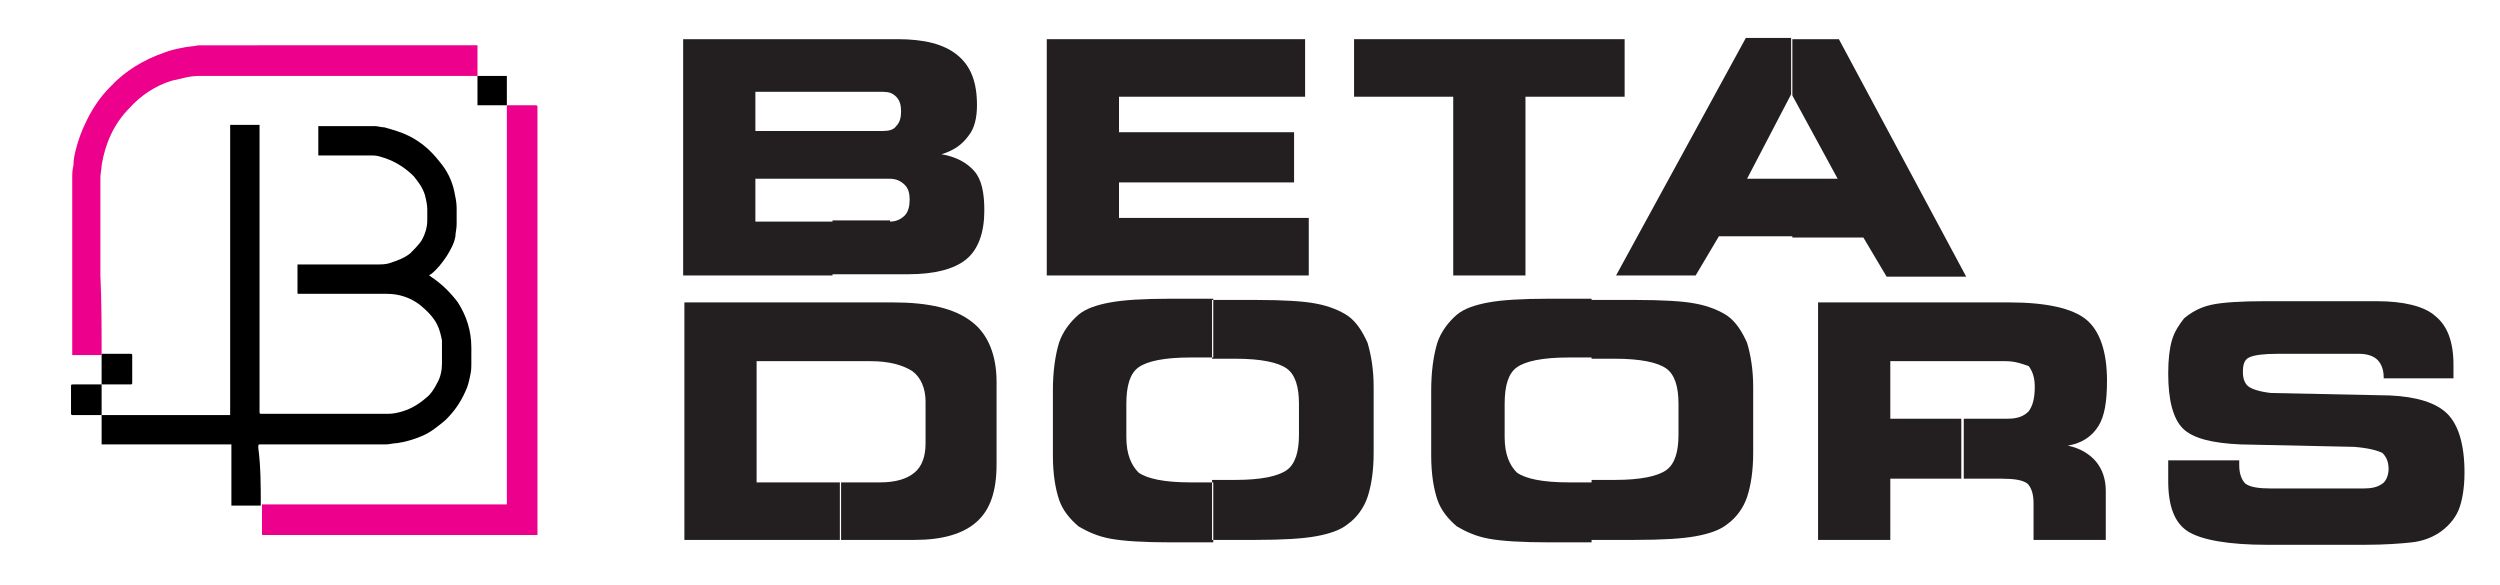 <?xml version="1.0" encoding="utf-8"?>
<!-- Generator: Adobe Illustrator 27.1.1, SVG Export Plug-In . SVG Version: 6.00 Build 0)  -->
<svg version="1.1" id="Layer_1" xmlns="http://www.w3.org/2000/svg" xmlns:xlink="http://www.w3.org/1999/xlink" x="0px" y="0px"
	 viewBox="0 0 204.2 47.8" style="enable-background:new 0 0 204.2 47.8;" xml:space="preserve">
<style type="text/css">
	.st0{fill-rule:evenodd;clip-rule:evenodd;}
	.st1{fill-rule:evenodd;clip-rule:evenodd;fill:#EC008C;}
	.st2{fill-rule:evenodd;clip-rule:evenodd;fill:#231F20;}
</style>
<path class="st0" d="M16.2,3.8c-0.1,0-0.2,0-0.3,0l0,0H16.2z"/>
<path class="st0" d="M8.3,28.9L8.3,28.9L8.3,28.9c0.8,0,1.6,0,2.3,0h0.1c0,0,0.1,0,0.1,0.1v0.1c0,0.7,0,1.4,0,2.1
	c0,0.2,0,0.2-0.2,0.2c-0.7,0-1.4,0-2.1,0c-0.1,0-0.1,0-0.2,0l0,0C8.3,30.6,8.3,29.8,8.3,28.9z"/>
<path class="st1" d="M16.3,3.7c-0.1,0-0.2,0-0.3,0l0,0H16.3z"/>
<path class="st0" d="M39,6.2L39,6.2c0.8,0,1.5,0,2.2,0c0.1,0,0.1,0,0.2,0l0,0v0.1c0,0.7,0,1.4,0,2.2v0.1l0,0c-0.1,0-0.1,0-0.2,0
	c-0.7,0-1.4,0-2.1,0H39l0,0l0,0c0-0.1,0-0.1,0-0.2C39,7.7,39,7,39,6.2L39,6.2L39,6.2z"/>
<g>
	<path class="st0" d="M21.3,41.3c-0.1,0-1.7,0-2.2,0c-0.1,0-0.1,0-0.2,0l0,0c0,0,0,0,0-0.1s0-0.1,0-0.2c0-1.5,0-3,0-4.5
		c0-0.1,0-0.1,0-0.2l0,0c0,0,0,0-0.1,0s-0.1,0-0.2,0c-3.4,0-6.7,0-10.1,0c-0.1,0-0.1,0-0.2,0l0,0v-0.1c0-0.7,0-1.4,0-2.1
		c0-0.1,0-0.1,0-0.2c0,0,0,0,0.1,0c3.4,0,6.9,0,10.3,0h0.1l0,0c0,0,0,0,0-0.1s0-0.1,0-0.2c0-7.7,0-15.4,0-23.1c0-0.1,0-0.1,0-0.2
		c0,0,0,0,0-0.1l0,0h0.1c0.7,0,1.5,0,2.2,0h0.1l0,0c0,0.1,0,0.1,0,0.2c0,7.7,0,15.5,0,23.2c0,0.2,0,0.2,0.2,0.2c3.4,0,6.7,0,10.1,0
		c0.3,0,0.6,0,1-0.1c0.9-0.2,1.6-0.6,2.3-1.2c0.4-0.3,0.7-0.8,0.9-1.2c0.3-0.5,0.4-1.1,0.4-1.6c0-0.4,0-0.9,0-1.3c0-0.2,0-0.4,0-0.6
		c-0.1-0.5-0.2-0.9-0.4-1.3c-0.3-0.6-0.8-1.1-1.4-1.6c-0.8-0.6-1.7-0.9-2.7-0.9c-1.3,0-2.6,0-3.9,0c-1,0-2.1,0-3.1,0
		c-0.1,0-0.1,0-0.2,0s-0.1,0-0.1-0.1c0-0.8,0-1.5,0-2.3l0,0l0,0c0.1,0,0.1,0,0.2,0c2.1,0,4.2,0,6.3,0c0.3,0,0.7,0,1-0.1
		c0.6-0.2,1.2-0.4,1.7-0.8c0.3-0.3,0.6-0.6,0.9-1c0.3-0.5,0.5-1.1,0.5-1.7c0-0.3,0-0.6,0-0.9c0-0.4-0.1-0.8-0.2-1.2
		c-0.2-0.6-0.5-1-0.9-1.5c-0.7-0.7-1.5-1.2-2.4-1.5c-0.3-0.1-0.6-0.2-0.9-0.2c-0.2,0-0.5,0-0.7,0c-1.2,0-2.4,0-3.6,0
		c-0.1,0-0.1,0-0.2,0l0,0c0,0,0,0,0-0.1c0-0.7,0-1.5,0-2.2c0,0,0,0,0-0.1l0,0c0.1,0,0.1,0,0.2,0c1.2,0,2.5,0,3.7,0
		c0.2,0,0.5,0,0.7,0c0.3,0,0.5,0.1,0.8,0.1c0.7,0.2,1.4,0.4,2,0.7c1,0.5,1.8,1.2,2.5,2.1c0.6,0.7,1,1.5,1.2,2.4
		c0.1,0.5,0.2,0.9,0.2,1.4c0,0.4,0,0.9,0,1.3s-0.1,0.7-0.1,1c-0.1,0.6-0.4,1.1-0.7,1.6c-0.4,0.6-0.8,1.1-1.3,1.5
		c-0.1,0-0.1,0.1-0.2,0.1l0,0l0,0c0.1,0,0.1,0,0.2,0.1c0.9,0.6,1.6,1.3,2.2,2.1c0.7,1.1,1.1,2.3,1.1,3.7c0,0.4,0,0.8,0,1.2
		c0,0.4,0,0.7-0.1,1.1c-0.1,0.5-0.2,0.9-0.4,1.3c-0.4,0.9-0.9,1.6-1.6,2.3c-0.6,0.5-1.2,1-1.9,1.3s-1.4,0.5-2.1,0.6
		c-0.3,0-0.6,0.1-0.9,0.1c-2.7,0-5.5,0-8.2,0c-0.6,0-1.3,0-1.9,0c-0.1,0-0.1,0-0.2,0c0,0-0.1,0-0.1,0.1s0,0.1,0,0.2
		C21.3,38.1,21.3,39.7,21.3,41.3L21.3,41.3z"/>
</g>
<path class="st1" d="M8.3,29H8.2c-0.7,0-1.5,0-2.2,0c0,0,0,0-0.1,0l0,0c0,0,0,0,0-0.1v-0.1c0-4.7,0-9.5,0-14.2c0-0.4,0-0.7,0.1-1.1
	c0-0.5,0.1-0.9,0.2-1.3c0.2-0.8,0.5-1.6,0.9-2.4c0.5-1,1.1-1.9,1.9-2.7c1.2-1.3,2.7-2.2,4.4-2.8c0.5-0.2,1-0.3,1.5-0.4
	c0.4-0.1,0.9-0.1,1.3-0.2c0.1,0,0.2,0,0.3,0H39c0,0.7,0,1.5,0,2.2c0,0.1,0,0.2,0,0.3l0,0c-0.1,0-0.2,0-0.2,0c-5.5,0-11,0-16.5,0
	c-1.9,0-3.7,0-5.6,0c-0.5,0-0.9,0-1.4,0.1c-0.4,0.1-0.9,0.2-1.3,0.3c-1.3,0.4-2.5,1.2-3.4,2.2c-1.3,1.3-2,2.9-2.3,4.7
	c0,0.3-0.1,0.7-0.1,1c0,2.7,0,5.3,0,8C8.3,24.6,8.3,26.8,8.3,29L8.3,29z"/>
<path class="st1" d="M41.4,8.6L41.4,8.6h2.3c0.2,0,0.2,0,0.2,0.2v34.7c0,0.1,0,0.1,0,0.2h-0.2H21.5c-0.1,0-0.1,0-0.1-0.1v-2.2
	c0,0,0-0.1,0-0.2c0.1,0,0,0,0.1,0h19.7h0.2c0-0.1,0-0.1,0-0.2c0-10.6,0-21.3,0-31.9V8.6C41.4,8.7,41.4,8.6,41.4,8.6L41.4,8.6z"/>
<path class="st0" d="M8.3,33.9L8.3,33.9C8.3,33.9,8.2,33.9,8.3,33.9c-0.8,0-1.6,0-2.3,0H5.9c0,0-0.1,0-0.1-0.1v-0.1
	c0-0.7,0-1.4,0-2.1c0-0.2,0-0.2,0.2-0.2c0.7,0,1.4,0,2.1,0c0.1,0,0.1,0,0.2,0l0,0C8.3,32.2,8.3,33.1,8.3,33.9z"/>
<path class="st2" d="M72.7,18.1c0.5,0,0.9-0.2,1.2-0.5c0.3-0.3,0.4-0.8,0.4-1.3c0-0.5-0.1-0.9-0.4-1.2c-0.3-0.3-0.7-0.5-1.2-0.5H68
	v-3.9h4.1c0.5,0,0.9-0.1,1.1-0.4c0.3-0.3,0.4-0.7,0.4-1.2c0-0.5-0.1-0.9-0.4-1.2c-0.3-0.3-0.6-0.4-1.1-0.4H68V3.2h5.3
	c2.2,0,3.8,0.4,4.9,1.3c1.1,0.9,1.6,2.2,1.6,4.1c0,1-0.2,1.9-0.7,2.5c-0.5,0.7-1.2,1.2-2.2,1.5c1.2,0.2,2.1,0.7,2.7,1.4
	c0.6,0.7,0.8,1.8,0.8,3.2c0,1.8-0.5,3.2-1.5,4c-1,0.8-2.6,1.2-4.7,1.2H68v-4.4H72.7z M68,14.6h-6.3v3.5H68v4.4H55.8V3.2H68v4.3h-6.3
	v3.2H68V14.6z"/>
<polygon class="st2" points="106.6,7.9 91.4,7.9 91.4,10.8 105.7,10.8 105.7,14.9 91.4,14.9 91.4,17.8 106.9,17.8 106.9,22.5 
	85.5,22.5 85.5,3.2 106.6,3.2 "/>
<polygon class="st2" points="124.6,22.5 118.7,22.5 118.7,7.9 110.6,7.9 110.6,3.2 132.7,3.2 132.7,7.9 124.6,7.9 "/>
<path class="st2" d="M146.4,14.6h3.7l-3.7-6.8V3.2h3.8l10.4,19.4h-6.5l-1.9-3.2h-5.8V14.6z M142.7,14.6h3.7v4.7h-6l-1.9,3.2h-6.5
	l10.6-19.4h3.7v4.7l0-0.1L142.7,14.6z"/>
<path class="st2" d="M71.1,29.5h-2.5v-4.8h4.3c3,0,5.1,0.5,6.5,1.6c1.3,1,2,2.7,2,4.9v6.7c0,2.2-0.5,3.7-1.6,4.7
	c-1.1,1-2.8,1.5-5.1,1.5h-6v-4.7h3.2c1.3,0,2.2-0.3,2.8-0.8c0.6-0.5,0.9-1.3,0.9-2.4v-3.4c0-1.1-0.4-2-1.1-2.5
	C73.7,29.8,72.6,29.5,71.1,29.5z M68.6,29.5h-6.8v9.9h6.8v4.7H55.9V24.7h12.7V29.5z"/>
<path class="st2" d="M99.1,24.5h3.5c2.2,0,3.9,0.1,4.9,0.3c1.1,0.2,2,0.6,2.6,1c0.7,0.5,1.2,1.3,1.6,2.2c0.3,1,0.5,2.2,0.5,3.6v5.4
	c0,1.5-0.2,2.7-0.5,3.6c-0.3,0.9-0.9,1.7-1.6,2.2c-0.6,0.5-1.5,0.8-2.6,1c-1.1,0.2-2.7,0.3-5,0.3h-3.5v-4.9h1.9
	c2.1,0,3.5-0.3,4.2-0.8c0.7-0.5,1-1.5,1-2.9V33c0-1.4-0.3-2.4-1-2.9c-0.7-0.5-2.1-0.8-4.2-0.8h-1.9V24.5z M95.7,44.3
	c-2.3,0-3.9-0.1-5-0.3c-1.1-0.2-1.9-0.6-2.6-1c-0.7-0.6-1.3-1.3-1.6-2.2c-0.3-0.9-0.5-2.1-0.5-3.6v-5.3c0-1.6,0.2-2.9,0.5-3.9
	c0.3-0.9,0.9-1.7,1.6-2.3c0.6-0.5,1.5-0.8,2.6-1c1.1-0.2,2.7-0.3,4.9-0.3h3.5v4.8h-1.9c-2.1,0-3.5,0.3-4.2,0.8c-0.7,0.5-1,1.5-1,3
	v2.7c0,1.4,0.4,2.3,1,2.9c0.7,0.5,2.1,0.8,4.2,0.8h1.9v4.9H95.7z"/>
<path class="st2" d="M130.1,24.5h3.5c2.2,0,3.9,0.1,4.9,0.3c1.1,0.2,2,0.6,2.6,1c0.7,0.5,1.2,1.3,1.6,2.2c0.3,1,0.5,2.2,0.5,3.6v5.4
	c0,1.5-0.2,2.7-0.5,3.6c-0.3,0.9-0.9,1.7-1.6,2.2c-0.6,0.5-1.5,0.8-2.6,1c-1.1,0.2-2.7,0.3-5,0.3h-3.5v-4.9h1.9
	c2.1,0,3.5-0.3,4.2-0.8c0.7-0.5,1-1.5,1-2.9V33c0-1.4-0.3-2.4-1-2.9c-0.7-0.5-2.1-0.8-4.2-0.8h-1.9V24.5z M126.6,44.3
	c-2.3,0-3.9-0.1-5-0.3c-1.1-0.2-1.9-0.6-2.6-1c-0.7-0.6-1.3-1.3-1.6-2.2c-0.3-0.9-0.5-2.1-0.5-3.6v-5.3c0-1.6,0.2-2.9,0.5-3.9
	c0.3-0.9,0.9-1.7,1.6-2.3c0.6-0.5,1.5-0.8,2.6-1c1.1-0.2,2.7-0.3,4.9-0.3h3.5v4.8h-1.9c-2.1,0-3.5,0.3-4.2,0.8c-0.7,0.5-1,1.5-1,3
	v2.7c0,1.4,0.4,2.3,1,2.9c0.7,0.5,2.1,0.8,4.2,0.8h1.9v4.9H126.6z"/>
<path class="st2" d="M163.8,29.5h-3.6v-4.8h3.9c3.1,0,5.2,0.5,6.3,1.4c1.1,0.9,1.7,2.6,1.7,5c0,1.7-0.2,2.9-0.7,3.7
	c-0.5,0.8-1.3,1.4-2.5,1.6c1,0.2,1.8,0.7,2.3,1.3c0.5,0.6,0.8,1.4,0.8,2.4v4h-5.9v-3c0-0.8-0.2-1.3-0.5-1.6
	c-0.4-0.3-1.1-0.4-2.1-0.4h-3.1v-4.9h3.6c0.8,0,1.3-0.2,1.7-0.6c0.3-0.4,0.5-1,0.5-2c0-0.8-0.2-1.3-0.5-1.7
	C165.1,29.7,164.6,29.5,163.8,29.5z M160.2,29.5h-5.8v4.7h5.8v4.9h-5.8v5h-5.9V24.7h11.7V29.5z"/>
<path class="st2" d="M177.1,37.6l5.8,0V38c0,0.7,0.2,1.2,0.5,1.5c0.4,0.3,1.1,0.4,2.2,0.4h7.4c0.7,0,1.2-0.1,1.6-0.4
	c0.3-0.2,0.5-0.7,0.5-1.2c0-0.6-0.2-1-0.5-1.3c-0.4-0.2-1.1-0.4-2.3-0.5l-9.3-0.2c-2.3-0.1-3.9-0.5-4.7-1.3
	c-0.8-0.8-1.2-2.3-1.2-4.5c0-1.1,0.1-2,0.3-2.7c0.2-0.7,0.6-1.3,1-1.8c0.6-0.5,1.3-0.9,2.2-1.1c0.9-0.2,2.4-0.3,4.5-0.3h9
	c2.2,0,3.9,0.4,4.8,1.2c1,0.8,1.5,2.1,1.5,4c0,0.1,0,0.2,0,0.4c0,0.1,0,0.4,0,0.7h-5.7v-0.1c0-0.6-0.2-1.1-0.5-1.4
	c-0.3-0.3-0.8-0.5-1.5-0.5H186c-1.1,0-1.9,0.1-2.3,0.3c-0.4,0.2-0.5,0.6-0.5,1.2c0,0.6,0.2,1,0.5,1.2c0.3,0.2,0.9,0.4,1.8,0.5
	l9.7,0.2c2.2,0.1,3.8,0.6,4.7,1.5c0.9,0.9,1.4,2.5,1.4,4.8c0,1.3-0.2,2.4-0.5,3.1c-0.3,0.7-0.9,1.4-1.7,1.9
	c-0.5,0.3-1.2,0.6-2.1,0.7c-0.9,0.1-2.2,0.2-3.9,0.2h-7.9c-3.2,0-5.4-0.4-6.5-1.1c-1.1-0.7-1.6-2.1-1.6-4.1c0-0.1,0-0.3,0-0.6
	C177.1,38.3,177.1,38,177.1,37.6z"/>
</svg>
